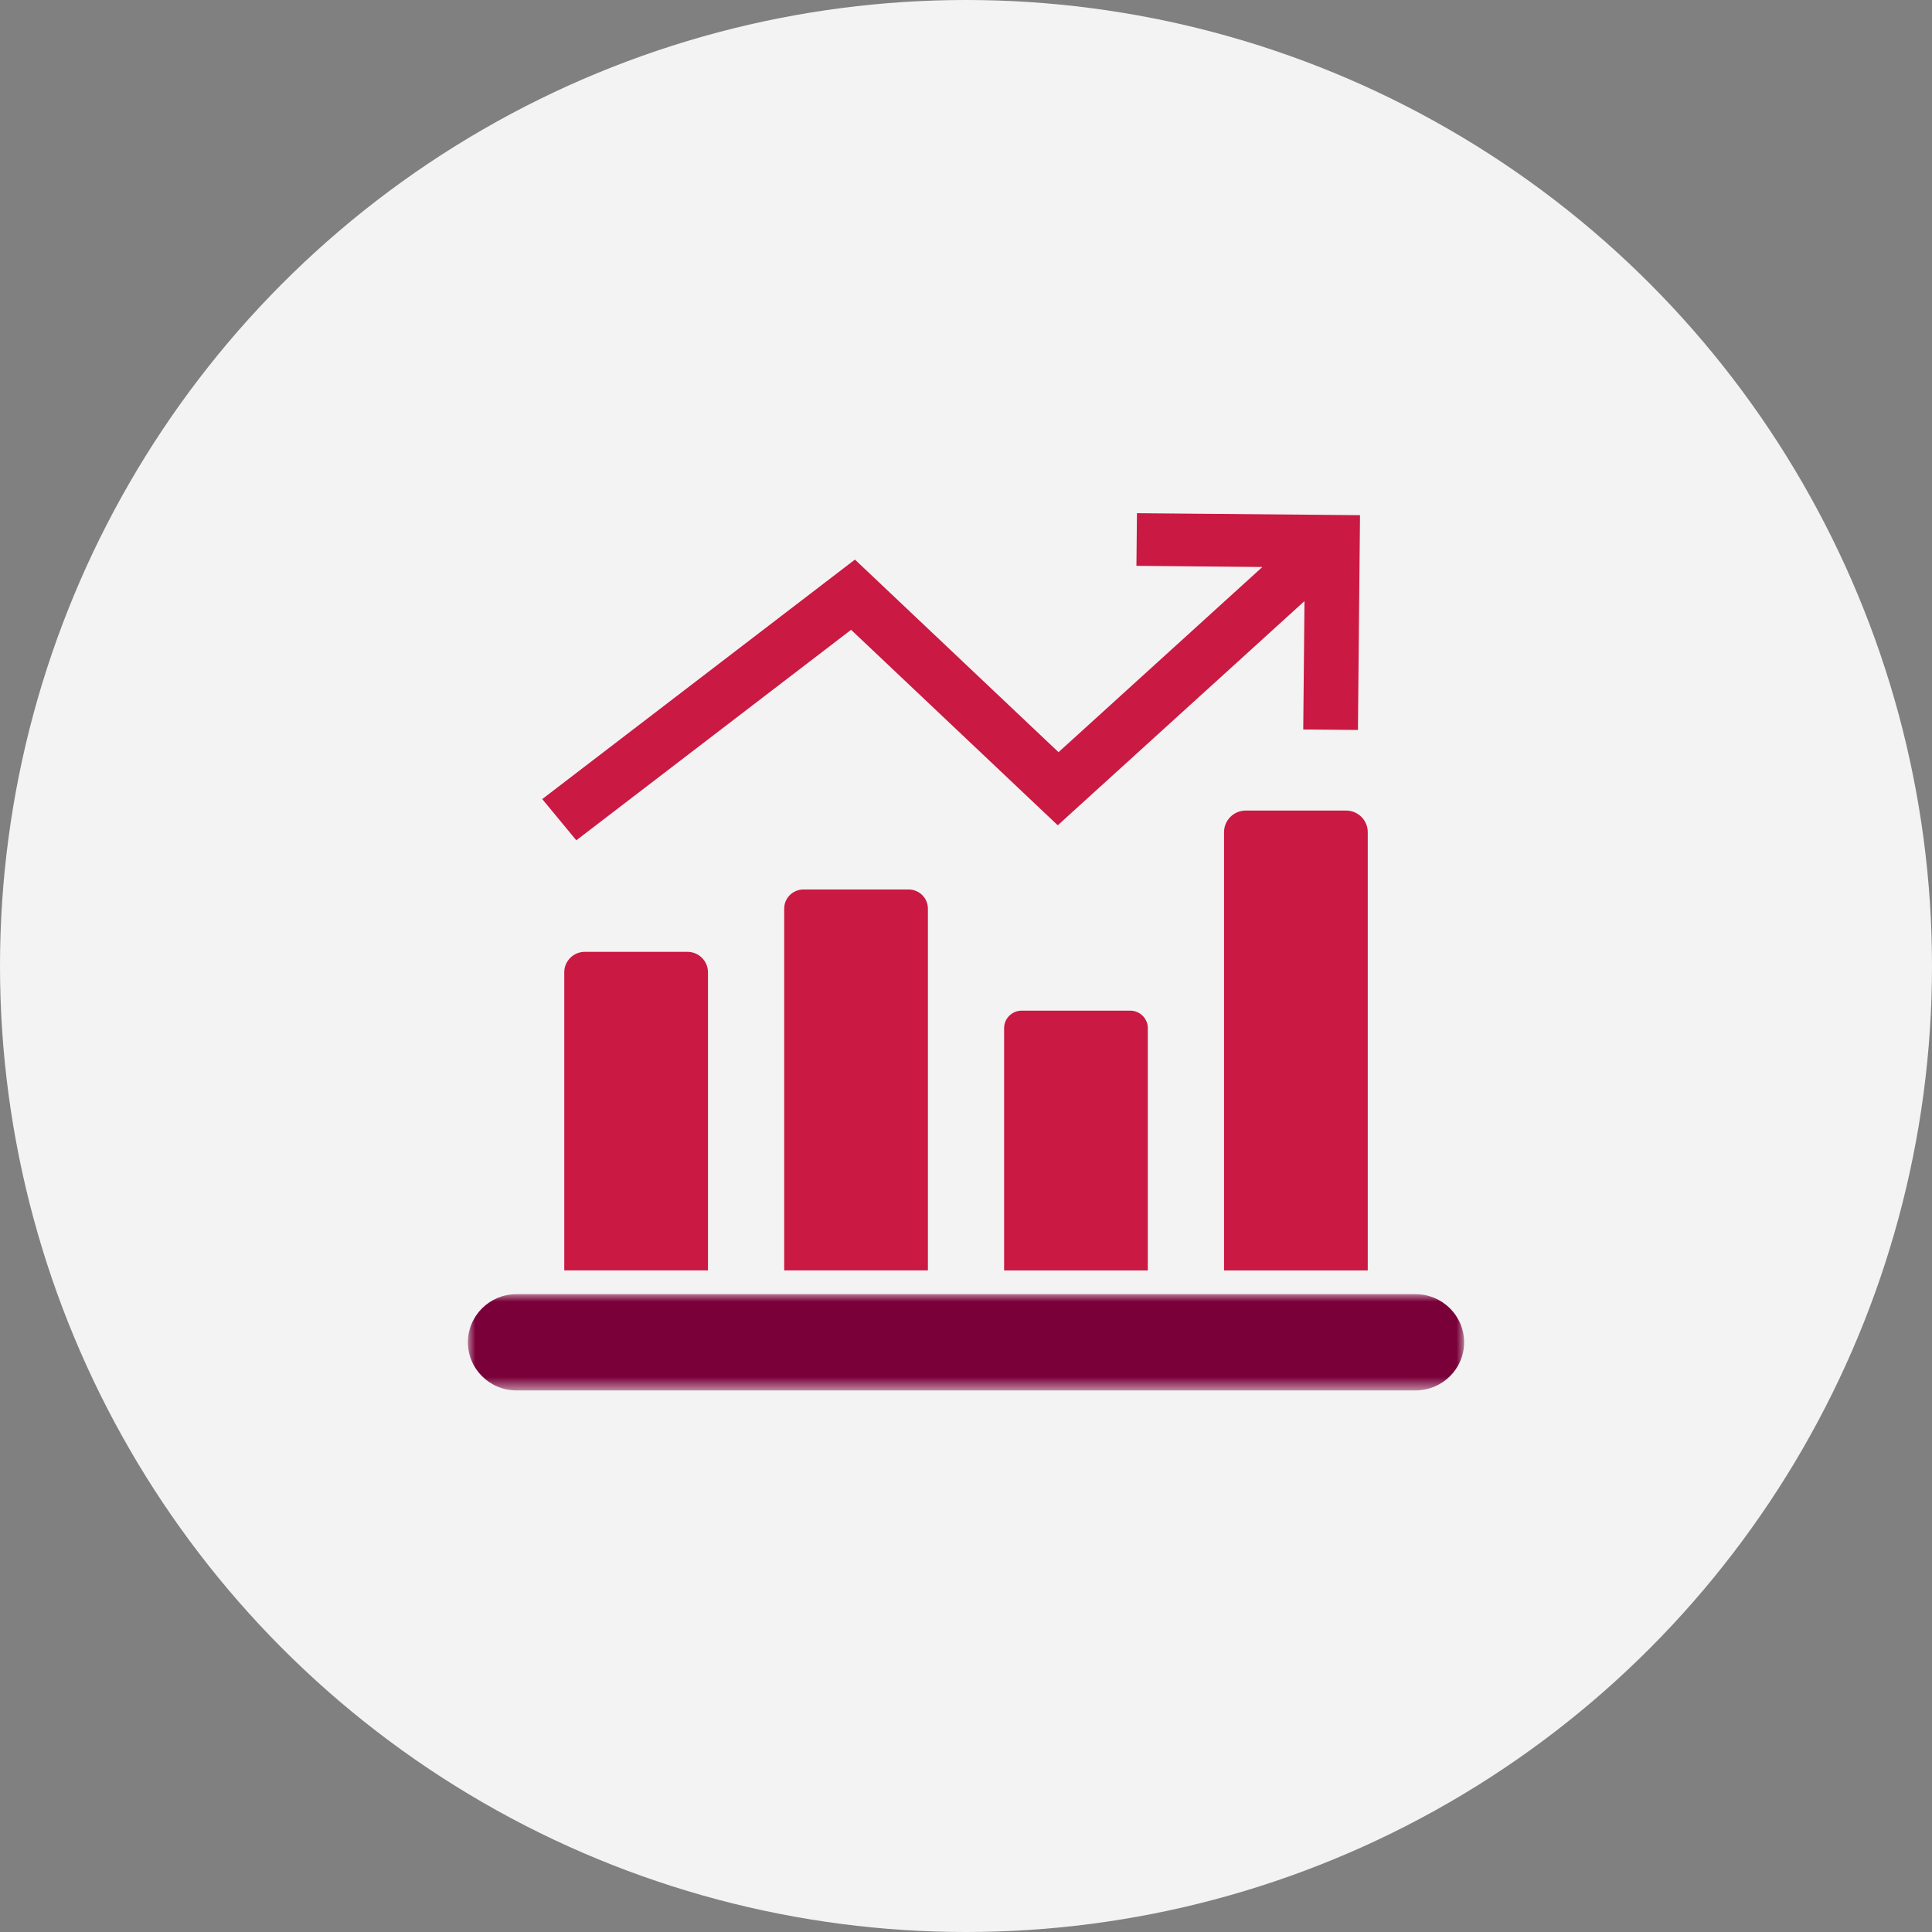 <?xml version="1.0" encoding="UTF-8"?>
<svg width="128px" height="128px" viewBox="0 0 128 128" version="1.1" xmlns="http://www.w3.org/2000/svg" xmlns:xlink="http://www.w3.org/1999/xlink">
    <rect x="0" y="0" width="128" height="128" fill="#808080" stroke="none"/>
    <title>Group 4 Copy 2</title>
    <defs>
        <polygon id="path-1" points="0 -5.58973183e-15 66 -5.58973183e-15 66 6.378 0 6.378"></polygon>
    </defs>
    <g id="Page-1" stroke="none" stroke-width="1" fill="none" fill-rule="evenodd">
        <g id="PWM-Homepage-(MVP1)" transform="translate(-801, -1297)">
            <g id="Group-4-Copy-2" transform="translate(801, 1297)">
                <circle id="Oval-Copy-3" fill="#F2F3F2" cx="64" cy="64" r="64"></circle>
                <g id="Group-14" transform="translate(31, 34)">
                    <polygon id="Fill-1" fill="#CA1943" points="44.326 0 44.291 3.488 52.635 3.565 39.13 15.834 25.642 3.074 4.925 18.941 7.182 21.672 25.387 7.726 39.079 20.677 55.426 5.823 55.343 14.33 58.966 14.362 59.104 0.132"></polygon>
                    <g id="Group-13" transform="translate(0, 19.701)">
                        <g id="Group-4" transform="translate(0, 32.04)">
                            <mask id="mask-2" fill="white">
                                <use xlink:href="#path-1"></use>
                            </mask>
                            <g id="Clip-3"></g>
                            <path d="M62.782,6.378 L3.218,6.378 C1.441,6.378 -0,4.95 -0,3.189 C-0,1.429 1.441,-5.58973183e-15 3.218,-5.58973183e-15 L62.782,-5.58973183e-15 C64.559,-5.58973183e-15 66.001,1.429 66.001,3.189 C66.001,4.95 64.559,6.378 62.782,6.378" id="Fill-2" fill="#7A003A" mask="url(#mask-2)"></path>
                        </g>
                        <path d="M15.905,10.715 C15.905,9.966 15.292,9.359 14.536,9.359 L7.753,9.359 C6.997,9.359 6.384,9.966 6.384,10.715 L6.384,30.466 L15.905,30.466 L15.905,10.715 Z" id="Fill-5" fill="#CA1943"></path>
                        <path d="M30.476,6.497 C30.476,5.798 29.904,5.23 29.198,5.23 L22.231,5.23 C21.526,5.23 20.955,5.798 20.955,6.497 L20.955,30.465 L30.476,30.465 L30.476,6.497 Z" id="Fill-7" fill="#CA1943"></path>
                        <path d="M45.046,14.415 C45.046,13.776 44.522,13.257 43.878,13.257 L36.694,13.257 C36.048,13.257 35.525,13.776 35.525,14.415 L35.525,30.467 L45.046,30.467 L45.046,14.415 Z" id="Fill-9" fill="#CA1943"></path>
                        <path d="M59.617,1.43 C59.617,0.64 58.971,0 58.174,0 L51.538,0 C50.743,0 50.096,0.64 50.096,1.43 L50.096,30.467 L59.617,30.467 L59.617,1.43 Z" id="Fill-11" fill="#CA1943"></path>
                    </g>
                </g>
            </g>
        </g>
    </g>
</svg>